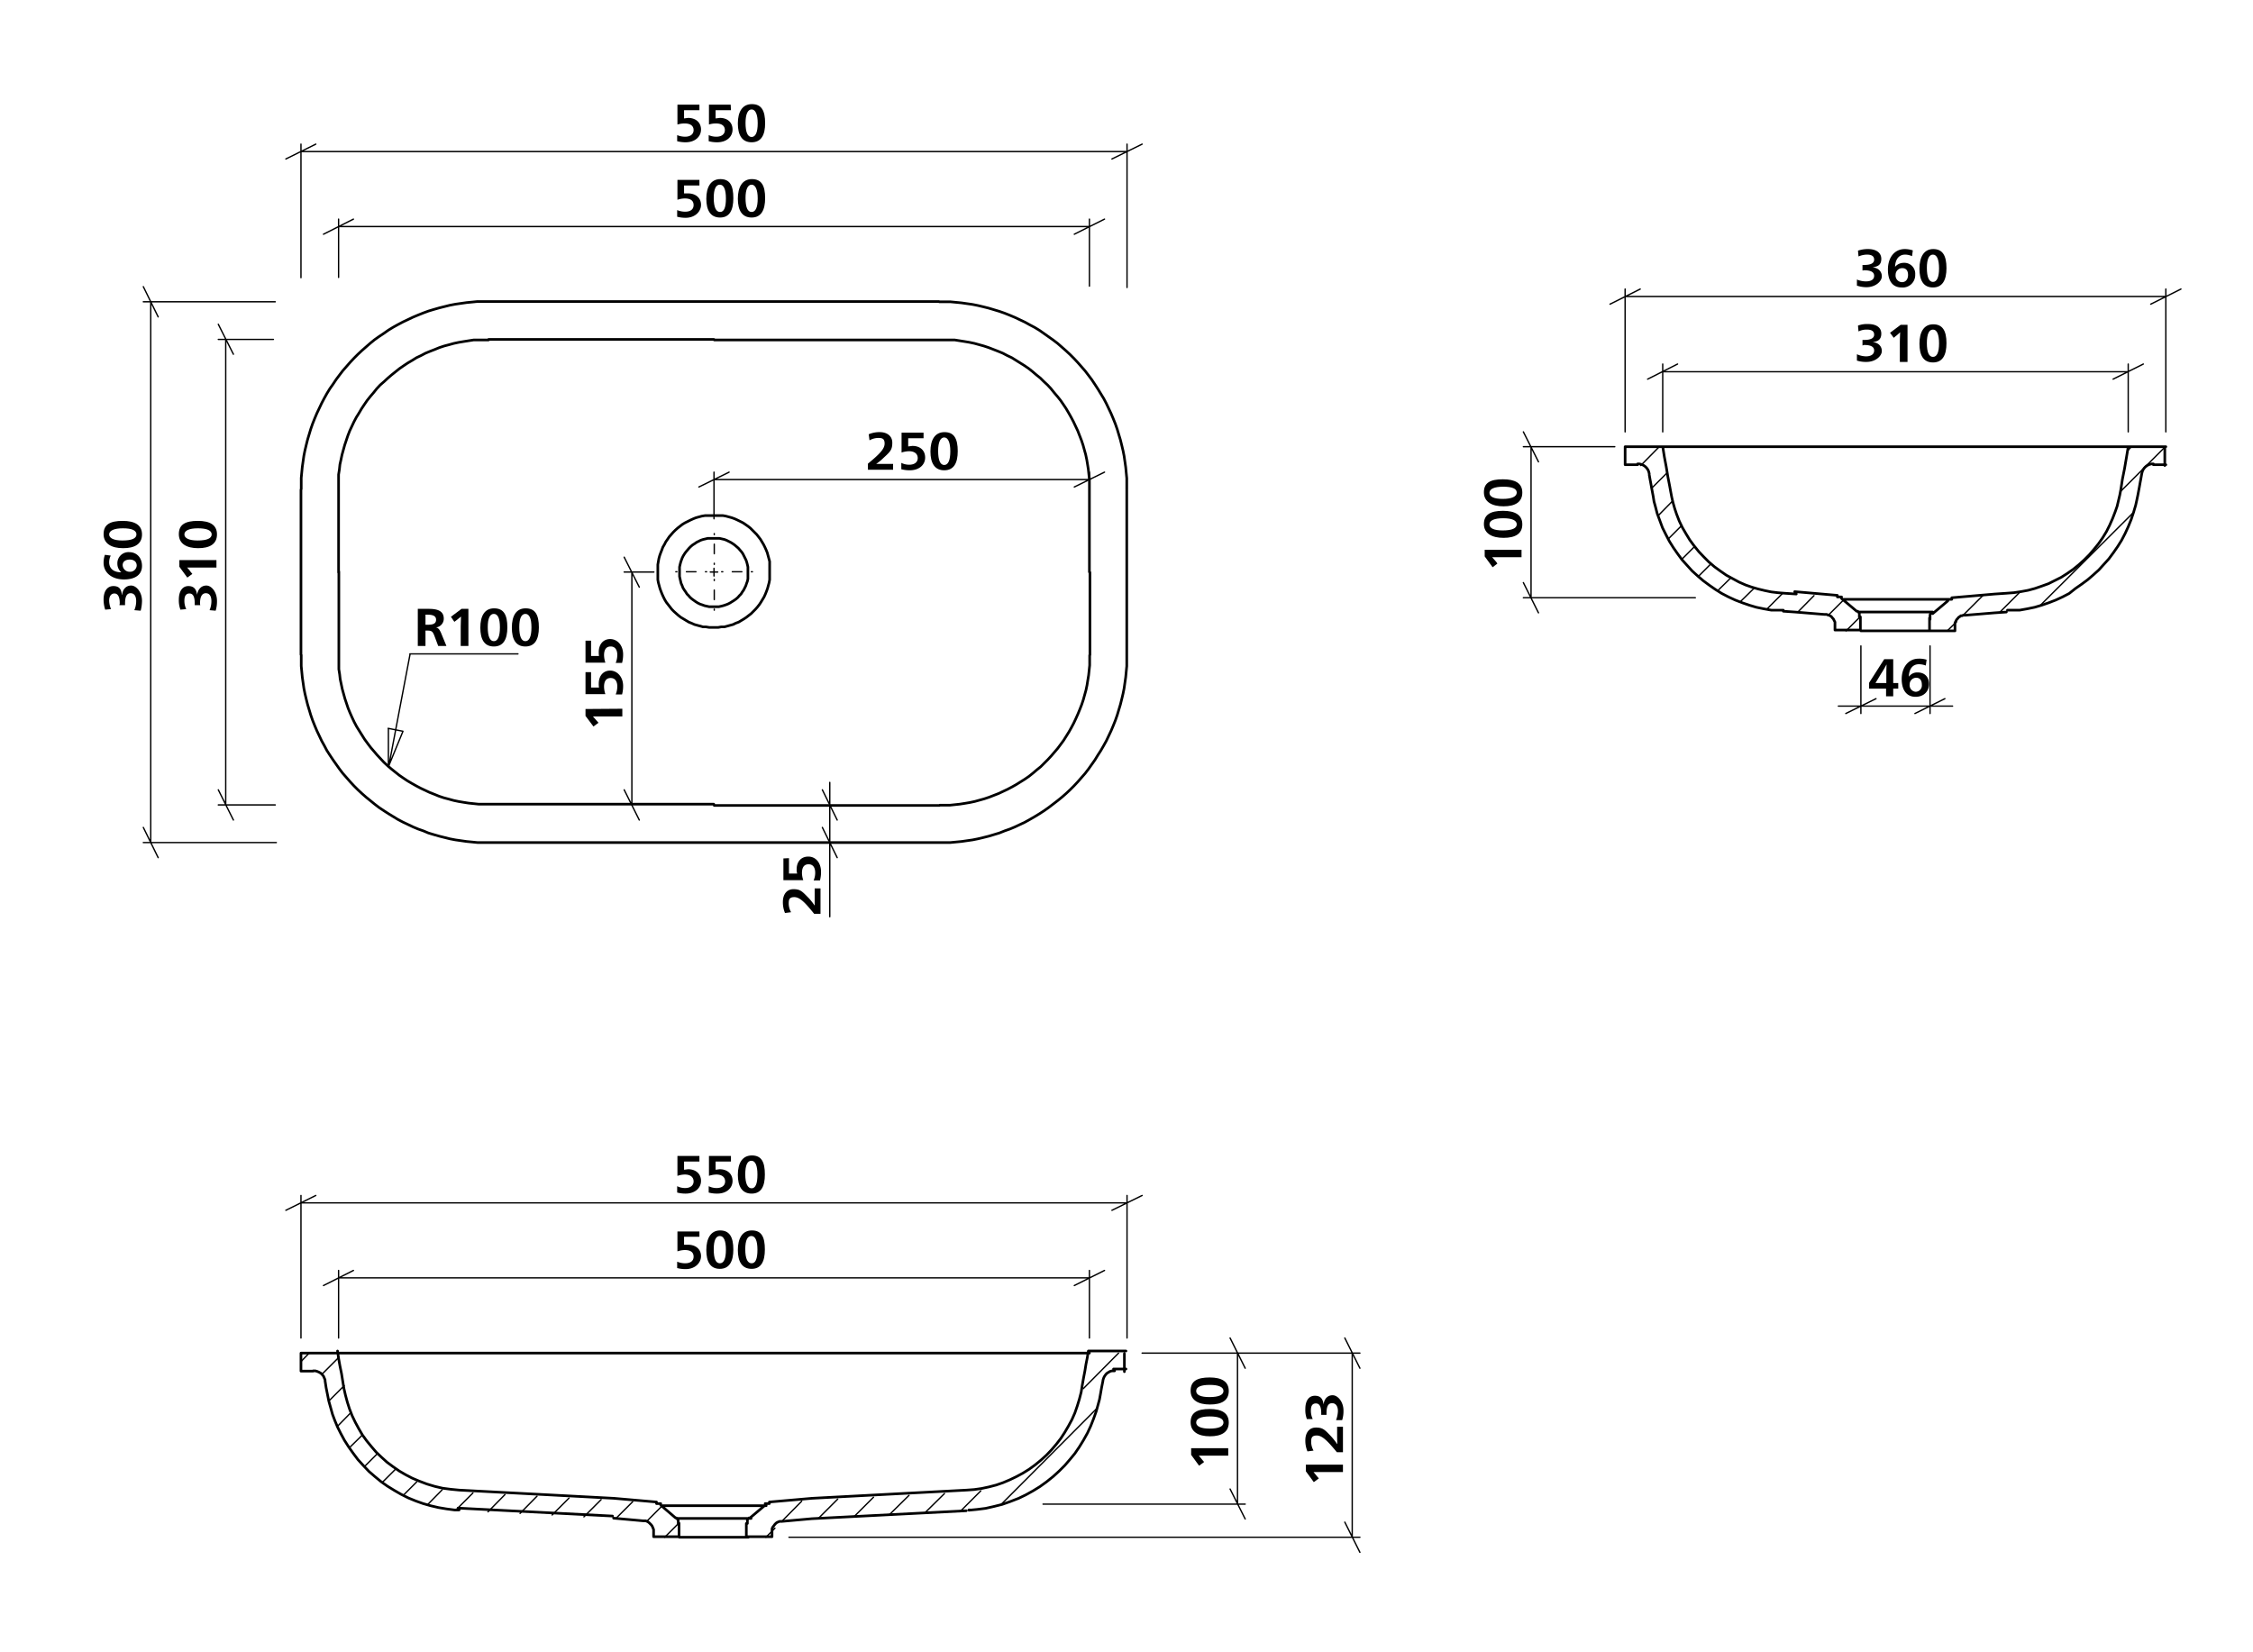 <svg viewBox="0 0 850.4 623.6" xmlns="http://www.w3.org/2000/svg"><path d="m75.6 228.4h-2.1v-.7c0-2.4-.6-3.7-2-3.7s-1.9 1.1-1.9 2.7a7.1 7.1 0 0 0 .7 3.2l-2.2.2a10.1 10.1 0 0 1 -.6-3.8c0-3.2 1.4-5.1 3.6-5.1s3 1.3 3.3 3.3c.3-2.1 1.6-3.5 3.5-3.5s4 2.4 4 5.8a11.8 11.8 0 0 1 -.5 3.7l-2.3-.2a8.6 8.6 0 0 0 .7-3.4c0-1.7-.6-3-2.1-3s-2.2 1.4-2.2 3.8a2.3 2.3 0 0 0 .1.7z"/><path d="m81.7 211.4v2.8h-11.1a9.6 9.6 0 0 1 1.4 1.7l.6.7-1.9 1.4-3-4.1v-2.5z"/><path d="m74.7 196.6c4.5 0 7.2 1.5 7.2 5.1s-2.7 5.2-7.1 5.2-7.3-1.7-7.3-5.3 2.4-5 7.2-5zm-.1 7.4c3.5 0 5.3-.8 5.3-2.3s-1.8-2.3-5.2-2.3-5.1.9-5.1 2.3 1.7 2.3 5 2.3z"/><path d="m47.2 228.4h-2.1c0-.2.1-.5.1-.7 0-2.4-.7-3.7-2-3.7s-2 1.1-2 2.7a8.8 8.8 0 0 0 .7 3.2l-2.2.2a12.6 12.6 0 0 1 -.6-3.8c0-3.2 1.4-5.1 3.7-5.1s3 1.3 3.2 3.3h.1c.2-2.1 1.5-3.5 3.4-3.5s4.1 2.4 4.1 5.8a15.7 15.7 0 0 1 -.5 3.7l-2.4-.2a8.6 8.6 0 0 0 .7-3.4c0-1.7-.6-3-2.1-3s-2.1 1.4-2.1 3.8z"/><path d="m41.8 209.7a5.7 5.7 0 0 0 -.6 2.5c0 2.4 1.7 3.8 4.6 3.8a4.2 4.2 0 0 1 -1.5-3.2 4.2 4.2 0 0 1 4.5-4.4c2.7 0 4.8 2 4.8 5.2s-2.4 5.1-6.8 5.1-7.7-2.4-7.7-6.3a9 9 0 0 1 .5-3zm7.1 6.1a2.5 2.5 0 0 0 2.7-2.3c0-1.6-1.2-2.3-2.6-2.3s-2.7.6-2.7 2.1a2.6 2.6 0 0 0 2.6 2.5z"/><path d="m46.3 196.6c4.5 0 7.3 1.5 7.3 5.1s-2.7 5.2-7.1 5.2-7.4-1.7-7.4-5.3 2.4-5 7.2-5zm-.1 7.4c3.6 0 5.3-.8 5.3-2.3s-1.7-2.3-5.1-2.3-5.2.9-5.2 2.3 1.7 2.3 5 2.3z"/><path d="m264 70h-5.8v3h1.5c2.9 0 4.9 1.7 4.9 4.3s-2.3 4.9-5.8 4.9a12.2 12.2 0 0 1 -3.2-.4v-2.5a8 8 0 0 0 3 .6c1.9 0 3.2-.8 3.2-2.5s-1.2-2.5-3.3-2.5a9.2 9.2 0 0 0 -2.8.5v-7.5h8.3z"/><path d="m276.8 74.8c0 4.5-1.4 7.3-5 7.3s-5.2-2.7-5.2-7.1 1.7-7.4 5.3-7.4 4.9 2.4 4.9 7.2zm-7.4-.1c0 3.6.9 5.3 2.4 5.3s2.2-1.7 2.2-5.1-.8-5.2-2.3-5.2-2.3 1.7-2.3 5z"/><path d="m288.8 74.8c0 4.5-1.5 7.3-5.1 7.3s-5.2-2.7-5.2-7.1 1.7-7.4 5.3-7.4 5 2.4 5 7.2zm-7.4-.1c0 3.6.8 5.3 2.3 5.3s2.3-1.7 2.3-5.1-.9-5.2-2.3-5.2-2.3 1.7-2.3 5z"/><path d="m327.9 163.9a10.5 10.5 0 0 1 4.2-.8c2.5 0 4.7 1.3 4.7 4s-.8 3.4-3.4 5.8a18.7 18.7 0 0 1 -2.7 2.2h6.4v2.2h-9.5v-2.3c4.5-3.7 6.3-5.6 6.3-7.6s-1.1-2.1-2.5-2.1a6.8 6.8 0 0 0 -3.2.9z"/><path d="m348.6 165.4h-5.8v3.1l1.6-.2c2.9 0 4.8 1.7 4.8 4.4s-2.2 4.8-5.8 4.8a12.2 12.2 0 0 1 -3.2-.4v-2.4a6.6 6.6 0 0 0 3 .7c1.9 0 3.2-.9 3.2-2.5s-1.2-2.6-3.3-2.6a9.7 9.7 0 0 0 -2.8.5v-7.5h8.3z"/><path d="m361.5 170.3c0 4.5-1.5 7.2-5.1 7.2s-5.2-2.7-5.2-7.1 1.7-7.3 5.3-7.3 5 2.4 5 7.2zm-7.4-.1c0 3.5.8 5.3 2.3 5.3s2.3-1.8 2.3-5.2-.9-5.2-2.3-5.2-2.3 1.7-2.3 5.1z"/><path d="m234.9 267.5v2.9h-11.1l1.5 1.7.6.7-1.9 1.4-3-4v-2.6z"/><path d="m223.1 253.7v5.8h3a7.6 7.6 0 0 1 -.1-1.5c0-2.9 1.7-4.9 4.3-4.9s4.9 2.3 4.9 5.8a12.2 12.2 0 0 1 -.4 3.2h-2.4a8 8 0 0 0 .6-3c0-1.9-.8-3.2-2.5-3.2s-2.5 1.2-2.5 3.3a9.2 9.2 0 0 0 .5 2.8h-7.5v-8.3z"/><path d="m223.1 241.8v5.8h3a8.1 8.1 0 0 1 -.1-1.5c0-2.9 1.7-4.9 4.3-4.9s4.9 2.2 4.9 5.8a12.2 12.2 0 0 1 -.4 3.2h-2.4a8 8 0 0 0 .6-3c0-1.9-.8-3.2-2.5-3.2s-2.5 1.2-2.5 3.3a9.7 9.7 0 0 0 .5 2.8h-7.5v-8.3z"/><path d="m296.3 344.6a10.5 10.5 0 0 1 -.8-4.2c0-2.6 1.3-4.8 4-4.8s3.3.9 5.8 3.4a25.3 25.3 0 0 1 2.2 2.8v-6.5h2.2v9.6h-2.4c-3.6-4.5-5.5-6.3-7.5-6.3s-2.1 1.1-2.1 2.5a6.8 6.8 0 0 0 .9 3.2z"/><path d="m297.8 323.9v5.8h3.1a4.4 4.4 0 0 1 -.2-1.6c0-2.9 1.7-4.8 4.4-4.8s4.8 2.2 4.8 5.8a12.2 12.2 0 0 1 -.4 3.2h-2.4a7.2 7.2 0 0 0 .6-2.9c0-1.9-.8-3.2-2.5-3.2s-2.5 1.2-2.5 3.3a8.6 8.6 0 0 0 .5 2.7h-7.5v-8.2z"/><path d="m264 41.6h-5.8v3.1l1.5-.2c2.9 0 4.9 1.7 4.9 4.4s-2.3 4.8-5.8 4.8a12.2 12.2 0 0 1 -3.2-.4v-2.3a8 8 0 0 0 3 .6c1.9 0 3.2-.9 3.2-2.5s-1.2-2.5-3.3-2.5a9 9 0 0 0 -2.8.4v-7.5h8.3z"/><path d="m275.9 41.6h-5.8v3.1l1.6-.2c2.9 0 4.8 1.7 4.8 4.4s-2.2 4.8-5.8 4.8a12.2 12.2 0 0 1 -3.2-.4v-2.3a7.2 7.2 0 0 0 2.9.6c1.9 0 3.2-.9 3.2-2.5s-1.2-2.5-3.3-2.5a8.4 8.4 0 0 0 -2.7.4v-7.5h8.2z"/><path d="m288.8 46.5c0 4.5-1.5 7.2-5.1 7.2s-5.2-2.7-5.2-7.1 1.7-7.3 5.3-7.3 5 2.4 5 7.2zm-7.4-.1c0 3.5.8 5.3 2.3 5.3s2.3-1.8 2.3-5.2-.9-5.2-2.3-5.2-2.3 1.7-2.3 5.1z"/><path d="m157.7 229.8h4.1c3.4 0 5.7.8 5.7 3.7a3.3 3.3 0 0 1 -2.9 3.3c1 .3 1.3.9 1.8 1.9l2.1 5.1h-3.1l-1.5-4c-.6-1.4-.9-1.8-2.6-1.8h-.7v5.8h-2.9zm2.9 6h.8c2.2 0 3.2-.5 3.2-1.9s-1.2-1.9-3.2-1.9h-.8z"/><path d="m176.8 243.8h-2.9v-7.3c0-1.2.1-3.1.1-3.8l-1.7 1.4-.8.6-1.3-1.9 4-3h2.6z"/><path d="m191.5 236.8c0 4.5-1.5 7.2-5.1 7.2s-5.1-2.7-5.1-7.1 1.6-7.3 5.2-7.3 5 2.4 5 7.2zm-7.4-.1c0 3.5.8 5.3 2.3 5.3s2.3-1.8 2.3-5.2-.8-5.1-2.3-5.1-2.3 1.7-2.3 5z"/><path d="m203.4 236.8c0 4.5-1.5 7.2-5.1 7.2s-5.1-2.7-5.1-7.1 1.6-7.3 5.2-7.3 5 2.4 5 7.2zm-7.4-.1c0 3.5.8 5.3 2.3 5.3s2.3-1.8 2.3-5.2-.8-5.1-2.3-5.1-2.3 1.7-2.3 5z"/><path d="m574.3 207.5v2.8h-11.1l1.5 1.7.5.7-1.8 1.4-3-4.1v-2.5z"/><path d="m567.3 192.8c4.5 0 7.3 1.5 7.3 5.1s-2.7 5.1-7.1 5.1-7.4-1.7-7.4-5.2 2.4-5 7.2-5zm-.1 7.4c3.5 0 5.3-.8 5.3-2.3s-1.8-2.3-5.1-2.3-5.2.8-5.2 2.3 1.7 2.3 5 2.3z"/><path d="m567.3 180.9c4.5 0 7.3 1.4 7.3 5s-2.7 5.2-7.1 5.2-7.4-1.7-7.4-5.3 2.4-4.9 7.2-4.9zm-.1 7.4c3.5 0 5.3-.9 5.3-2.4s-1.8-2.2-5.1-2.2-5.2.8-5.2 2.3 1.7 2.3 5 2.3z"/><path d="m703 130.4v-2.1h.7c2.3 0 3.7-.6 3.7-2s-1.1-1.9-2.7-1.9a6.8 6.8 0 0 0 -3.2.7l-.2-2.2a9.5 9.5 0 0 1 3.8-.6c3.1 0 5 1.3 5 3.6s-1.3 3-3.3 3.2c2.1.2 3.5 1.5 3.5 3.4s-2.4 4.1-5.8 4.1a11.2 11.2 0 0 1 -3.6-.5v-2.4a8.8 8.8 0 0 0 3.4.8c1.8 0 3.1-.7 3.1-2.2s-1.4-2.1-3.8-2.1z"/><path d="m720 136.6h-2.9v-7.3c0-1.2.1-3.1.1-3.9a14.7 14.7 0 0 1 -1.7 1.5l-.7.6-1.4-1.9 4-3h2.6z"/><path d="m734.7 129.5c0 4.6-1.5 7.3-5.1 7.3s-5.1-2.7-5.1-7.1 1.7-7.3 5.2-7.3 5 2.4 5 7.1zm-7.4 0c0 3.5.8 5.2 2.3 5.2s2.3-1.7 2.3-5.1-.8-5.2-2.3-5.2-2.3 1.7-2.3 5.1z"/><path d="m703 102.1v-2.1h.7c2.3 0 3.7-.6 3.7-2s-1.1-1.9-2.7-1.9a8.3 8.3 0 0 0 -3.2.7l-.2-2.2a11.6 11.6 0 0 1 3.8-.6c3.1 0 5 1.4 5 3.7s-1.3 2.9-3.3 3.2c2.1.2 3.5 1.5 3.5 3.4s-2.4 4.1-5.8 4.1a11.3 11.3 0 0 1 -3.6-.6v-2.3a8.6 8.6 0 0 0 3.4.7c1.8 0 3.1-.6 3.1-2.1s-1.4-2.1-3.8-2.1z"/><path d="m721.7 96.7a6.2 6.2 0 0 0 -2.6-.6c-2.3 0-3.7 1.7-3.8 4.6a4.3 4.3 0 0 1 3.3-1.5 4.1 4.1 0 0 1 4.3 4.4 4.7 4.7 0 0 1 -5.1 4.9c-3.4 0-5.2-2.4-5.2-6.8s2.4-7.7 6.4-7.7a9.9 9.9 0 0 1 3 .5zm-6.2 7a2.5 2.5 0 0 0 2.4 2.8c1.5 0 2.3-1.2 2.3-2.7s-.6-2.6-2.2-2.6a2.5 2.5 0 0 0 -2.5 2.5z"/><path d="m734.7 101.2c0 4.5-1.5 7.3-5.1 7.3s-5.1-2.7-5.1-7.1 1.7-7.4 5.2-7.4 5 2.4 5 7.2zm-7.4-.1c0 3.5.8 5.3 2.3 5.3s2.3-1.8 2.3-5.1-.8-5.2-2.3-5.2-2.3 1.7-2.3 5z"/><path d="m714.6 257.8h1.9v2.1h-1.9v2.9h-2.7v-2.9h-6.4v-2.2l5.7-8.9h3.4zm-2.6-2.4c0-1.1 0-3 .1-4.5h-.1a34 34 0 0 1 -2 3.4l-2.1 3.5h4.1z"/><path d="m726.9 251.2a7.5 7.5 0 0 0 -2.6-.5c-2.3 0-3.7 1.7-3.8 4.6h.1a3.8 3.8 0 0 1 3.2-1.5c2.7 0 4.3 1.7 4.3 4.4s-1.9 4.8-5.1 4.8-5.2-2.4-5.2-6.7 2.4-7.7 6.4-7.7a9.1 9.1 0 0 1 3 .4zm-6.1 7.1a2.5 2.5 0 0 0 2.3 2.8 2.4 2.4 0 0 0 2.3-2.7c0-1.5-.6-2.6-2.2-2.6a2.5 2.5 0 0 0 -2.4 2.5z"/><path d="m264 466.8h-5.8v3h1.5c2.9 0 4.9 1.7 4.9 4.3s-2.3 4.9-5.8 4.9a12.2 12.2 0 0 1 -3.2-.4v-2.4a8 8 0 0 0 3 .6c1.9 0 3.2-.8 3.2-2.5s-1.2-2.5-3.3-2.5a9.2 9.2 0 0 0 -2.8.5v-7.5h8.3z"/><path d="m276.8 471.6c0 4.5-1.5 7.3-5.1 7.3s-5.1-2.7-5.1-7.1 1.7-7.4 5.2-7.4 5 2.4 5 7.2zm-7.4-.1c0 3.6.8 5.3 2.3 5.3s2.3-1.7 2.3-5.1-.8-5.2-2.3-5.2-2.3 1.7-2.3 5z"/><path d="m288.7 471.6c0 4.5-1.4 7.3-5 7.3s-5.2-2.7-5.2-7.1 1.7-7.4 5.3-7.4 4.9 2.4 4.9 7.2zm-7.4-.1c0 3.6.9 5.3 2.4 5.3s2.2-1.7 2.2-5.1-.8-5.2-2.3-5.2-2.3 1.7-2.3 5z"/><path d="m264 438.4h-5.8v3.1l1.5-.2c2.9 0 4.9 1.7 4.9 4.4s-2.3 4.8-5.8 4.8a12.2 12.2 0 0 1 -3.2-.4v-2.4a6.6 6.6 0 0 0 3 .7c1.9 0 3.2-.9 3.2-2.5s-1.2-2.6-3.3-2.6a9.2 9.2 0 0 0 -2.8.5v-7.5h8.3z"/><path d="m275.9 438.4h-5.8v3.1l1.5-.2c2.9 0 4.9 1.7 4.9 4.4s-2.2 4.8-5.8 4.8a12.2 12.2 0 0 1 -3.2-.4v-2.4a6.6 6.6 0 0 0 3 .7c1.9 0 3.2-.9 3.2-2.5s-1.2-2.6-3.3-2.6a9.7 9.7 0 0 0 -2.8.5v-7.5h8.3z"/><path d="m288.7 443.3c0 4.5-1.4 7.2-5 7.2s-5.2-2.7-5.2-7.1 1.7-7.3 5.3-7.3 4.9 2.4 4.9 7.2zm-7.4-.1c0 3.5.9 5.3 2.4 5.3s2.2-1.8 2.2-5.2-.8-5.2-2.3-5.2-2.3 1.7-2.3 5.1z"/><path d="m463.6 546.6v2.8h-11.1l1.4 1.7.6.7-1.9 1.4-3-4.1v-2.5z"/><path d="m456.6 531.8c4.5 0 7.2 1.5 7.2 5.1s-2.7 5.2-7.1 5.2-7.3-1.7-7.3-5.3 2.4-5 7.2-5zm-.1 7.4c3.5 0 5.3-.8 5.3-2.3s-1.8-2.3-5.2-2.3-5.1.9-5.1 2.3 1.7 2.3 5 2.3z"/><path d="m456.6 519.9c4.5 0 7.2 1.5 7.2 5.1s-2.7 5.1-7.1 5.1-7.3-1.6-7.3-5.2 2.4-5 7.2-5zm-.1 7.4c3.5 0 5.3-.8 5.3-2.3s-1.8-2.3-5.2-2.3-5.1.8-5.1 2.3 1.7 2.3 5 2.3z"/><path d="m506.9 552.8v2.8h-11.1l1.4 1.7.6.7-1.9 1.4-3-4.1v-2.5z"/><path d="m493.5 547.8a10.5 10.5 0 0 1 -.8-4.2c0-2.6 1.3-4.8 4-4.8s3.4.9 5.8 3.4a25.3 25.3 0 0 1 2.2 2.8h.1c-.1-1.2-.1-2.9-.1-4.1v-2.4h2.2v9.6h-2.3c-3.7-4.5-5.6-6.3-7.6-6.3s-2.1 1.1-2.1 2.5a6.8 6.8 0 0 0 .9 3.2z"/><path d="m500.7 534h-2v-.6c0-2.4-.6-3.7-2-3.7s-1.9 1-1.9 2.6a7.2 7.2 0 0 0 .7 3.3h-2.2a9.5 9.5 0 0 1 -.6-3.8c0-3.1 1.3-5 3.6-5s3 1.3 3.3 3.3c.2-2.1 1.5-3.5 3.4-3.5s4.1 2.4 4.1 5.8a11.2 11.2 0 0 1 -.5 3.6h-2.3a10.9 10.9 0 0 0 .7-3.4c0-1.7-.7-3-2.2-3s-2.1 1.3-2.1 3.7z"/><g fill="none" stroke="#000" stroke-linecap="round" stroke-linejoin="round"><path d="m269.6 213v-11.6" stroke-dasharray="86.4 3.6 3.6 3.6" stroke-dashoffset="85.99" stroke-width=".51"/><path d="m266.7 215.8h-11.6" stroke-dasharray="86.4 3.6 3.6 3.6" stroke-dashoffset="85.99" stroke-width=".51"/><path d="m269.6 218.7v11.6" stroke-dasharray="86.4 3.6 3.6 3.6" stroke-dashoffset="85.99" stroke-width=".51"/><path d="m272.4 215.8h11.6" stroke-dasharray="86.4 3.6 3.6 3.6" stroke-dashoffset="85.99" stroke-width=".51"/><path d="m152.1 276-5.5 13.4m-.1-14.5 5.6 1.1m-5.5 13.4v-14.5m8.2-28.1-8.1 42.6m48.8-42.6h-40.8" stroke-width=".51"/><path d="m269.5 215.9h1.4m-1.4 0v1.5m0-1.5h-1.4m1.4 0v-1.4" stroke-width=".51"/><path d="m619.1 109.1-11.4 5.7m204.1 0 11.4-5.7m-5.7 2.8h-204.1m0 51.1v-53.9m204.1 53.9v-53.9" stroke-width=".51"/><path d="m419.7 456.8 11.4-5.6m-311.9 0-11.3 5.6m5.7-2.8h311.8m0 51v-53.8m-311.8 53.8v-53.8m291.9 34 11.4-5.7m-283.5 0-11.3 5.7m5.7-2.9h283.4m0 22.7v-25.5m-283.4 25.5v-25.5m291.9-419.5 11.4-5.6m-311.9 0-11.3 5.6m5.7-2.8h311.8m0 51.3v-54.1m-311.8 50.4v-50.4m291.9 129.4 11.4-5.6m-141.7 0-11.4 5.6m5.7-2.8h141.7m0 29.3v-32.1m-141.7 17.6v-17.6" stroke-width=".51"/><path d="m405.5 88.4 11.4-5.7m-283.5 0-11.3 5.7m5.7-2.9h283.4m0 22.5v-25.3m-283.4 22v-22" stroke-width=".51"/><path d="m580.7 174.3-5.7-11.3m0 56.9 5.7 11.4m-2.8-5.7v-57m31.6 0h-34.5m64.9 57h-64.9" stroke-width=".51"/><path d="m513.3 516.4-5.7-11.4m0 69.5 5.7 11.4m-2.9-5.7v-69.5m-79 0h81.9m-215.5 69.5h215.5m-43.3-63.8-5.7-11.4m0 57 5.7 11.3m-2.9-5.6v-57m-36 0h38.9m-76.3 57h76.3" stroke-width=".51"/><path d="m241.3 221.6-5.7-11.3m0 87.8 5.7 11.4m-2.8-5.7v-87.9m8.3 0h-11.2" stroke-width=".51"/><path d="m316 323.7-5.6-11.4m0-14.2 5.6 11.4m-2.8 8.5v28m0-42.2v14.2m0-14.2v-8.5m-259.1 17 5.6 11.4m0-204.1-5.6-11.4m2.8 5.7v204.1m47.4 0h-50.2m49.8-204.1h-49.8m28.3 184.2 5.7 11.4m0-175.8-5.7-11.3m2.8 5.7v175.7m18.7 0h-21.5m20.8-175.7h-20.8" stroke-width=".51"/><path d="m734.1 263.7-11.3 5.6m-26.1 0 11.4-5.6m20.4 2.8h8.5m-34.6 0h26.1m-26.1 0h-8.5m34.6-22.7v25.5m-26.1-25.5v25.5m95.2-126.2 11.4-5.7m-175.8 0-11.3 5.7m5.7-2.8h175.7m0 22.7v-25.6m-175.7 25.6v-25.6" stroke-width=".51"/><path d="m269.5 194.6h3.4l1.1.2 1.1.3 1.1.3 1.1.4 1.1.5 1 .5 1 .5.9.6 1 .7.9.7.8.8.8.8.8.8.7.9.7.9.6 1 .6 1 .5 1 .5 1.1.4 1 .3 1.1.3 1.1.3 1.1v6.9l-.2 1.1-.3 1.1-.3 1.1-.4 1.1-.4 1-.5 1.1-.6 1-.6 1-.6.9-.7.9-.8.9-.8.8-.8.8-.9.7-.9.7-.9.6-1 .6-1 .6-1.1.4-1 .5-1.1.3-1.1.3-1.1.3h-1.2l-1.1.2h-3.4l-1.2-.2h-1.1l-1.1-.3-1.1-.3-1.1-.3-1.1-.5-1-.4-1-.6-1-.6-1-.6-.9-.7-.8-.7-.9-.8-.8-.8-.7-.9-.7-.9-.7-.9-.6-1-.5-1-.5-1.1-.4-1-.4-1.1-.3-1.1-.3-1.1-.2-1.1v-5.7l.2-1.2.2-1.1.3-1.1.4-1.1.4-1 .4-1.1.6-1 .5-1 .7-1 .6-.9.8-.9.7-.8.8-.8.9-.8.9-.7.9-.7 1-.6 1-.5 1-.5 1.1-.5 1-.4 1.1-.3 1.1-.3 1.2-.2zm0 34.4h1.8l.9-.2.8-.2.9-.3.8-.3.8-.4.8-.5.8-.5.7-.5.7-.6.6-.7.6-.6.5-.8.5-.7.4-.8.4-.8.3-.9.3-.8.2-.9v-4.5l-.2-.9-.2-.8-.3-.9-.4-.8-.4-.8-.4-.8-.5-.7-.6-.7-.6-.7-.7-.6-.7-.6-.7-.5-.8-.5-.8-.4-.8-.4-.8-.3-.9-.2-.9-.2h-4.5l-.8.2-.9.2-.9.3-.8.4-.8.4-.7.5-.8.5-.7.6-.6.6-.6.7-.6.7-.5.7-.5.8-.4.8-.3.8-.3.9-.2.8-.2.9v3.6l.2.9.2.9.2.8.4.9.3.8.5.8.5.7.5.8.6.6.6.7.7.6.7.5.7.5.8.5.8.4.9.3.8.3.9.2.9.2zm-155.9-44.2v62.3m70.8 70.9h-4.2l-2-.2-2.1-.2-2.1-.3-2.1-.3-2.1-.4-2-.5-2-.5-2.1-.6-2-.6-1.9-.8-2-.7-1.9-.8-1.9-.9-1.9-.9-1.9-1-1.8-1.1-1.8-1.1-1.7-1.1-1.8-1.2-1.7-1.3-1.6-1.3-1.6-1.3-1.6-1.4-1.5-1.4-1.5-1.5-1.4-1.5-1.4-1.6-1.4-1.6-1.3-1.7-1.2-1.7-1.2-1.7-1.2-1.8-1.1-1.7-1-1.9-1-1.8-.9-1.9-.9-1.9-.8-1.9-.8-2-.7-2-.6-2-.6-2-.5-2-.5-2.1-.4-2-.3-2.1-.3-2.1-.2-2.1-.2-2.1v-4.2m240.8 70.8h-170.1m170.1 0h4.2l2.1-.2 2.1-.2 2.1-.3 2.1-.3 2-.4 2.1-.5 2-.5 2-.6 2-.6 2-.8 2-.7 1.9-.8 1.9-.9 1.9-.9 1.8-1 1.9-1.1 1.8-1.1 1.7-1.1 1.7-1.2 1.7-1.3 1.7-1.3 1.6-1.3 1.6-1.4 1.5-1.4 1.5-1.5 1.4-1.5 1.4-1.6 1.4-1.6 1.3-1.7 1.2-1.7 1.2-1.7 1.1-1.8 1.1-1.7 1.1-1.9 1-1.8.9-1.9.9-1.9.8-1.9.8-2 .7-2 .6-2 .6-2 .5-2 .5-2.1.4-2 .3-2.1.3-2.1.2-2.1.2-2.1v-4.2m0-62.3v62.3m-70.8-133.3h4.2l2.1.2 2.1.2 2.1.3 2.1.3 2 .4 2.1.5 2 .5 2 .6 2 .6 2 .7 2 .8 1.9.8 1.9.9 1.9.9 1.8 1 1.9 1 1.8 1.1 1.7 1.2 1.7 1.2 1.7 1.2 1.7 1.3 1.6 1.4 1.6 1.4 1.5 1.4 1.5 1.5 1.4 1.5 1.4 1.6 1.4 1.6 1.3 1.7 1.2 1.6 1.2 1.8 1.1 1.7 1.1 1.8 1.1 1.8 1 1.9.9 1.9.9 1.9.8 1.9.8 2 .7 2 .6 2 .6 2 .5 2 .5 2.1.4 2 .3 2.1.3 2.1.2 2.1.2 2.1v4.2m-70.9-70.9h-170m0 0h-4.2l-2 .2-2.1.2-2.1.3-2.1.3-2.1.4-2 .5-2 .5-2.1.6-2 .6-1.9.7-2 .8-1.9.8-1.9.9-1.9.9-1.9 1-1.8 1-1.8 1.1-1.7 1.2-1.8 1.2-1.7 1.2-1.6 1.3-1.6 1.4-1.6 1.4-1.5 1.4-1.5 1.5-1.4 1.5-1.4 1.6-1.4 1.6-1.3 1.7-1.2 1.6-1.2 1.8-1.2 1.7-1.1 1.8-1 1.8-1 1.9-.9 1.9-.9 1.9-.8 1.9-.8 2-.7 2-.6 2-.6 2-.5 2-.5 2.1-.4 2-.3 2.1-.3 2.1-.2 2.1-.2 2.1v4.2m14.2 31.1v31.2m0 0v5.7l.3 1.9.2 1.8.4 1.9.4 1.9.5 1.8.5 1.8.6 1.8.6 1.8.7 1.7.8 1.8.8 1.7.9 1.7 1 1.6 1 1.6 1 1.6 1.1 1.5 1.2 1.6 1.2 1.4 1.2 1.4 1.3 1.4 1.3 1.4 1.4 1.3 1.4 1.2 1.5 1.2 1.5 1.2 1.6 1.1 1.5 1 1.7 1 1.6.9 1.7.9 1.7.8 1.7.8 1.8.7 1.7.7 1.8.6 1.9.5 1.8.5 1.9.4 1.8.3 1.9.3 1.9.2 1.9.2h3.7m0 0h85.1m-85-175.4h85.1m-141.7 56.7v-5.7l.3-1.9.2-1.9.4-1.8.4-1.9.5-1.8.5-1.8.6-1.8.6-1.8.7-1.8.8-1.7.8-1.7.9-1.7 1-1.6 1-1.7 1-1.5 1.1-1.6 1.2-1.5 1.2-1.4 1.2-1.5 1.3-1.4 1.5-1.3 1.4-1.3 1.4-1.2 1.5-1.2 1.5-1.2 1.6-1.1 1.5-1 1.7-1 1.6-1 1.7-.8 1.7-.9 1.7-.7 1.8-.7 1.7-.7 1.8-.6 1.9-.5 1.8-.5 1.9-.4 1.8-.3 1.9-.3 1.9-.3h5.6m-56.6 87.8v-31.3m283.4 31.1v-31.1m0 0v-3.8l-.2-1.9-.2-1.9-.3-1.9-.3-1.8-.4-1.9-.5-1.8-.5-1.8-.6-1.8-.7-1.8-.7-1.8-.8-1.7-.8-1.7-.9-1.7-.9-1.6-1-1.7-1-1.5-1.1-1.6-1.2-1.5-1.2-1.4-1.2-1.5-1.3-1.4-1.4-1.3-1.3-1.3-1.5-1.2-1.4-1.2-1.5-1.2-1.6-1.1-1.6-1-1.6-1-1.6-1-1.7-.8-1.7-.9-1.7-.7-1.8-.7-1.8-.7-1.8-.6-1.8-.5-1.8-.5-1.9-.4-1.8-.3-1.9-.3-1.9-.3h-5.7m0 0h-85m85 175.7h-85m141.7-56.7v3.8l-.2 1.9-.2 1.9-.3 1.8-.3 1.9-.4 1.9-.5 1.8-.5 1.8-.6 1.8-.7 1.8-.7 1.7-.8 1.8-.8 1.7-.9 1.7-.9 1.6-1 1.6-1 1.6-1.1 1.5-1.2 1.6-1.2 1.4-1.2 1.4-1.3 1.4-1.4 1.4-1.3 1.3-1.5 1.2-1.4 1.2-1.5 1.2-1.6 1.1-1.6 1-1.6 1-1.6.9-1.7.9-1.7.8-1.7.8-1.8.7-1.8.7-1.8.6-1.8.5-1.8.5-1.9.4-1.8.3-1.9.3-1.9.2-1.9.2h-3.8m56.7-87.9v31.2" stroke-width=".99"/><path d="m805.5 193.2-35.4 35.3m47.2-59.9-17 17m-37.8 37.8-7.5 7.5m49.5-62.3-1.4 1.5m-54.5 54.5-7.7 7.7m-2.4 2.4-3.5 3.4m-32.7-5.5-5.5 5.5m-.9-11.7-5.9 5.9m-5.3-7.5-6.2 6.3m-5.6-7.2-6.1 6.1m-4.6-8.1-5.4 5.3m-3.5-9.1-5 4.9m-2.5-10.2-4.8 4.8m-1.4-11.3-4.8 4.8m-.1-12.7-5 5m1.6-14.3-5.4 5.5m3.4-16.2-5.9 5.9m2.9-15.7-7 7.1m-5.7-7.1-.2.3" stroke-width=".51"/><path d="m735.2 226.2h-39.5m5.7 4.8h28.1m-27.1 7.1h26.1m18.1-69.5h56.7m-87.9 0h31.2m-31.2 0h-31.1m0 0h-56.7m185.2 6.8h4.7m-14.2-6.8h14.2m-60.1 55.3 2.7-.2 2.7-.4 2.7-.5 2.6-.7 2.6-.9 2.5-.9 2.4-1.2 2.4-1.2 2.2-1.4 2.3-1.6 2.1-1.7 2.1-1.9 1.9-1.9 1.8-2.1 1.7-2.1 1.6-2.3 1.4-2.3 1.2-2.4 1.1-2.5 1-2.6.7-2 .5-2.1.5-2.1.4-2.1.6-3.9.8-4 .7-4.1.7-4.2m-45.9 55.3-4.5.3m-16.2 1.4 16.2-1.4m-17.7 2h1.5m-7.2 5.4 5.7-4.8m-6.7 7v-1.8l.2-.3.2-.2.2-.3.2-.2m-1 7.1v-4.9m9.6 4.9h-9.6m9.6-1.6v1.6m0-1.6v-1.4l.2-.4.2-.4.2-.4.3-.3.3-.4.3-.3.4-.2.3-.3h.5l.4-.2h.9m0 0 11-.9m64.2-62.4v6.8m-59.8 55.3-4.4.3m-139.5-55.9h4.7m-4.7-6.8h14.2m-14.2 6.8v-6.8m64.1 62.4-4.4-.3m4.4.3 11.1.9m0 0h.9l.4.2h.4l.4.3.4.2.3.3.3.4.3.3.2.4.2.4.2.4v1.4m0 1.6v-1.6m9.6 1.6h-9.6m9.6-4.9v4.9m-1-7.1.2.2.2.3.2.2v1.5m-6.7-7 5.7 4.8m-7.3-5.4h1.6m-17.7-2 16.1 1.4m-15.5-.5-4.5-.3m-45.9-55.3.6 3.8.7 3.7.6 3.7.7 3.6.4 2.2.4 2.1.5 2.1.6 2.1.7 2.1 1 2.6 1.2 2.5 1.4 2.4 1.4 2.3 1.7 2.3 1.7 2.1 1.9 2 1.9 1.9 2.1 1.8 2.2 1.6 2.3 1.6 2.4 1.3 2.4 1.3 2.5 1.1 2.3.8 2.4.7 2.5.6 2.4.5 2.5.3 2.5.2m-51-44.7.3 1.7.3 1.6.3 1.7.3 1.6.3 1.6.3 1.9.5 1.8.7 2.7 1 2.7 1 2.7 1.3 2.6 1.3 2.5 1.5 2.4 1.6 2.3 1.7 2.3 1.9 2.1 1.9 2.1 2.1 1.9 2.1 1.8 2.3 1.7 2.3 1.6 2.4 1.5 2.5 1.3 2.6 1.2 2.6 1 2.6.9 2.7.8 2.9.6 2.8.5h4.5m135.3-51.5-.3 1.7-.3 1.6-.3 1.7-.3 1.6-.3 1.6-.4 1.9-.4 1.8-.8 2.7-.9 2.7-1.1 2.7-1.2 2.6-1.3 2.5-1.5 2.4-1.6 2.3-1.7 2.3-1.9 2.1-1.9 2.1-2.1 1.9-2.1 1.8-2.3 1.7-2.3 1.6-2.4 1.9-2.5 1.3-2.6 1.2-2.6 1-2.6.9-2.7.8-2.9.6-2.8.5h-4.6m50.7-51.5.2-.8.3-.7.5-.7.5-.5.7-.5.7-.3.7-.2h.8m-194.7 0h.7l.8.2.7.3.7.5.5.5.5.7.3.7.2.8" stroke-width=".99"/><path d="m414 531.6-36 36.1m44.2-57-13.3 13.4m-38.7 38.6-7.4 7.4m-6.3-6.4-7.2 7.1m-6.2-6.4-7.2 7.1m-6.2-6.4-7.2 7.2m-6.3-6.5-7.2 7.2m-6.4-6.4-7.7 7.8m-2.4 2.4-3.4 3.4m-32.7-5.5-5.5 5.5m-1-11.8-5.9 5.9m-5.2-7.5-6.3 6.3m-5.6-7.1-6.5 6.5m-5.6-7.1-6.4 6.4m-5.7-7.1-6.4 6.5m-5.7-7.1-6.4 6.5m-5.7-7.1-6.4 6.4m-5.2-7.6-5.5 5.6m-4.1-8.6-5 5m-3.2-9.6-4.7 4.7m-2.1-10.6-4.7 4.7m-.8-11.9-4.9 4.8m.6-13.3-5 5.1m2.4-15.2-5.7 5.7m3.8-16.5-6.6 6.6m-4.7-8.1-3.1 3.2" stroke-width=".51"/><path d="m255.4 573.1h28.1m5.7-4.8h-39.4m6.6 11.9h26.1m128.7-69.5h-56.7m0 0h-85m-85.1 0h85.1m-141.7 0h56.6m-70.8 6.8h4.6m-4.6-6.8h14.2m-14.2 6.8v-6.8m118 62.3 11.1 1m0 0h1l.5.2.4.2.4.3.4.4.4.4.3.4.2.4.2.5.2.5v1m0 1.7v-1.7m9.6 1.7h-9.6m9.6-5v5m-1-7.1.3.2.2.2v.3l.2.3v1.1m-6.6-6.9 5.6 4.8m-7.2-5.4h1.6m-17.7-2 16.1 1.4m-16.1-1.4-58.4-3.1m-45.9-52.5.4 2.8.5 2.8.6 2.9.5 3.1.4 2.5.6 2.6.7 2.6.8 2.5 1 2.6 1.2 2.5 1.3 2.4 1.4 2.4 1.6 2.2 1.8 2.2 1.8 2.1 2 1.9 2.1 1.9 2.3 1.7 2.3 1.6 2.4 1.4 2.5 1.3 2.6 1.1 2.9 1.1 3 .9 3 .7 3.1.4 3.1.3m57.9 9.8-58.3-3m247.4-52.5h4.7m-14.2-6.8h14.2m-60.1 52.5 2.8-.2 2.8-.4 2.8-.6 2.7-.7 2.6-.9 2.6-1.1 2.5-1.2 2.4-1.3 2.4-1.5 2.2-1.6 2.2-1.8 2.1-1.9 1.9-2 1.8-2.1 1.7-2.2 1.5-2.3 1.4-2.4 1.3-2.4 1.1-2.5.9-2.6.8-2.6.7-2.7.4-2.6.5-2.8.5-2.6.4-2.5.5-2.5.4-2.5m-45.9 52.5-58.4 3.1m-16.1 1.4 16.1-1.4m-17.7 2h1.6m-7.3 5.4 5.7-4.8m-6.7 6.9v-1.4l.2-.3.2-.2.2-.2m-1 7.1v-5m9.7 5h-9.7m9.7-1.7v1.7m0-1.7v-1.3l.2-.5.3-.4.3-.4.3-.4.4-.4.4-.3.5-.2.5-.2h1m0 0 11.1-1m58.3-3-58.3 3m118-62.3v6.8m-58.7 52.3 3.1-.3 3.2-.4 3.1-.7 3.2-.8 3.1-1.1 3.1-1.2 2.7-1.3 2.7-1.5 2.6-1.6 2.5-1.8 2.5-2 2.3-2.1 2.1-2.1 1.9-2.2 1.9-2.3 1.7-2.5 1.6-2.6 1.5-2.7 1.2-2.6 1.1-2.8 1-2.8.6-2.2.6-2.2.4-2.2.4-2.3.5-2.5m-293.6 0 .4 2.6.5 2.5.5 2.5.7 2.5.7 2.5.9 2.4 1 2.4 1.2 2.4 1.4 2.6 1.6 2.5 1.7 2.4 1.8 2.4 2.1 2.3 2.1 2.2 2.2 1.9 2.3 1.9 2.4 1.7 2.6 1.6 2.6 1.5 2.8 1.4 2.7 1.1 2.8 1 2.8.8 3 .7 3 .5 3 .4h1.8m-55.1-52.5h.8l.7.2.7.3.7.4.5.5.5.6.3.7.3.7v.2m293.6 0 .2-.7.3-.7.4-.6.5-.6.6-.4.7-.4.7-.2h1m-55 52.5h.5m-193.5 0h.6" stroke-width=".99"/></g></svg>